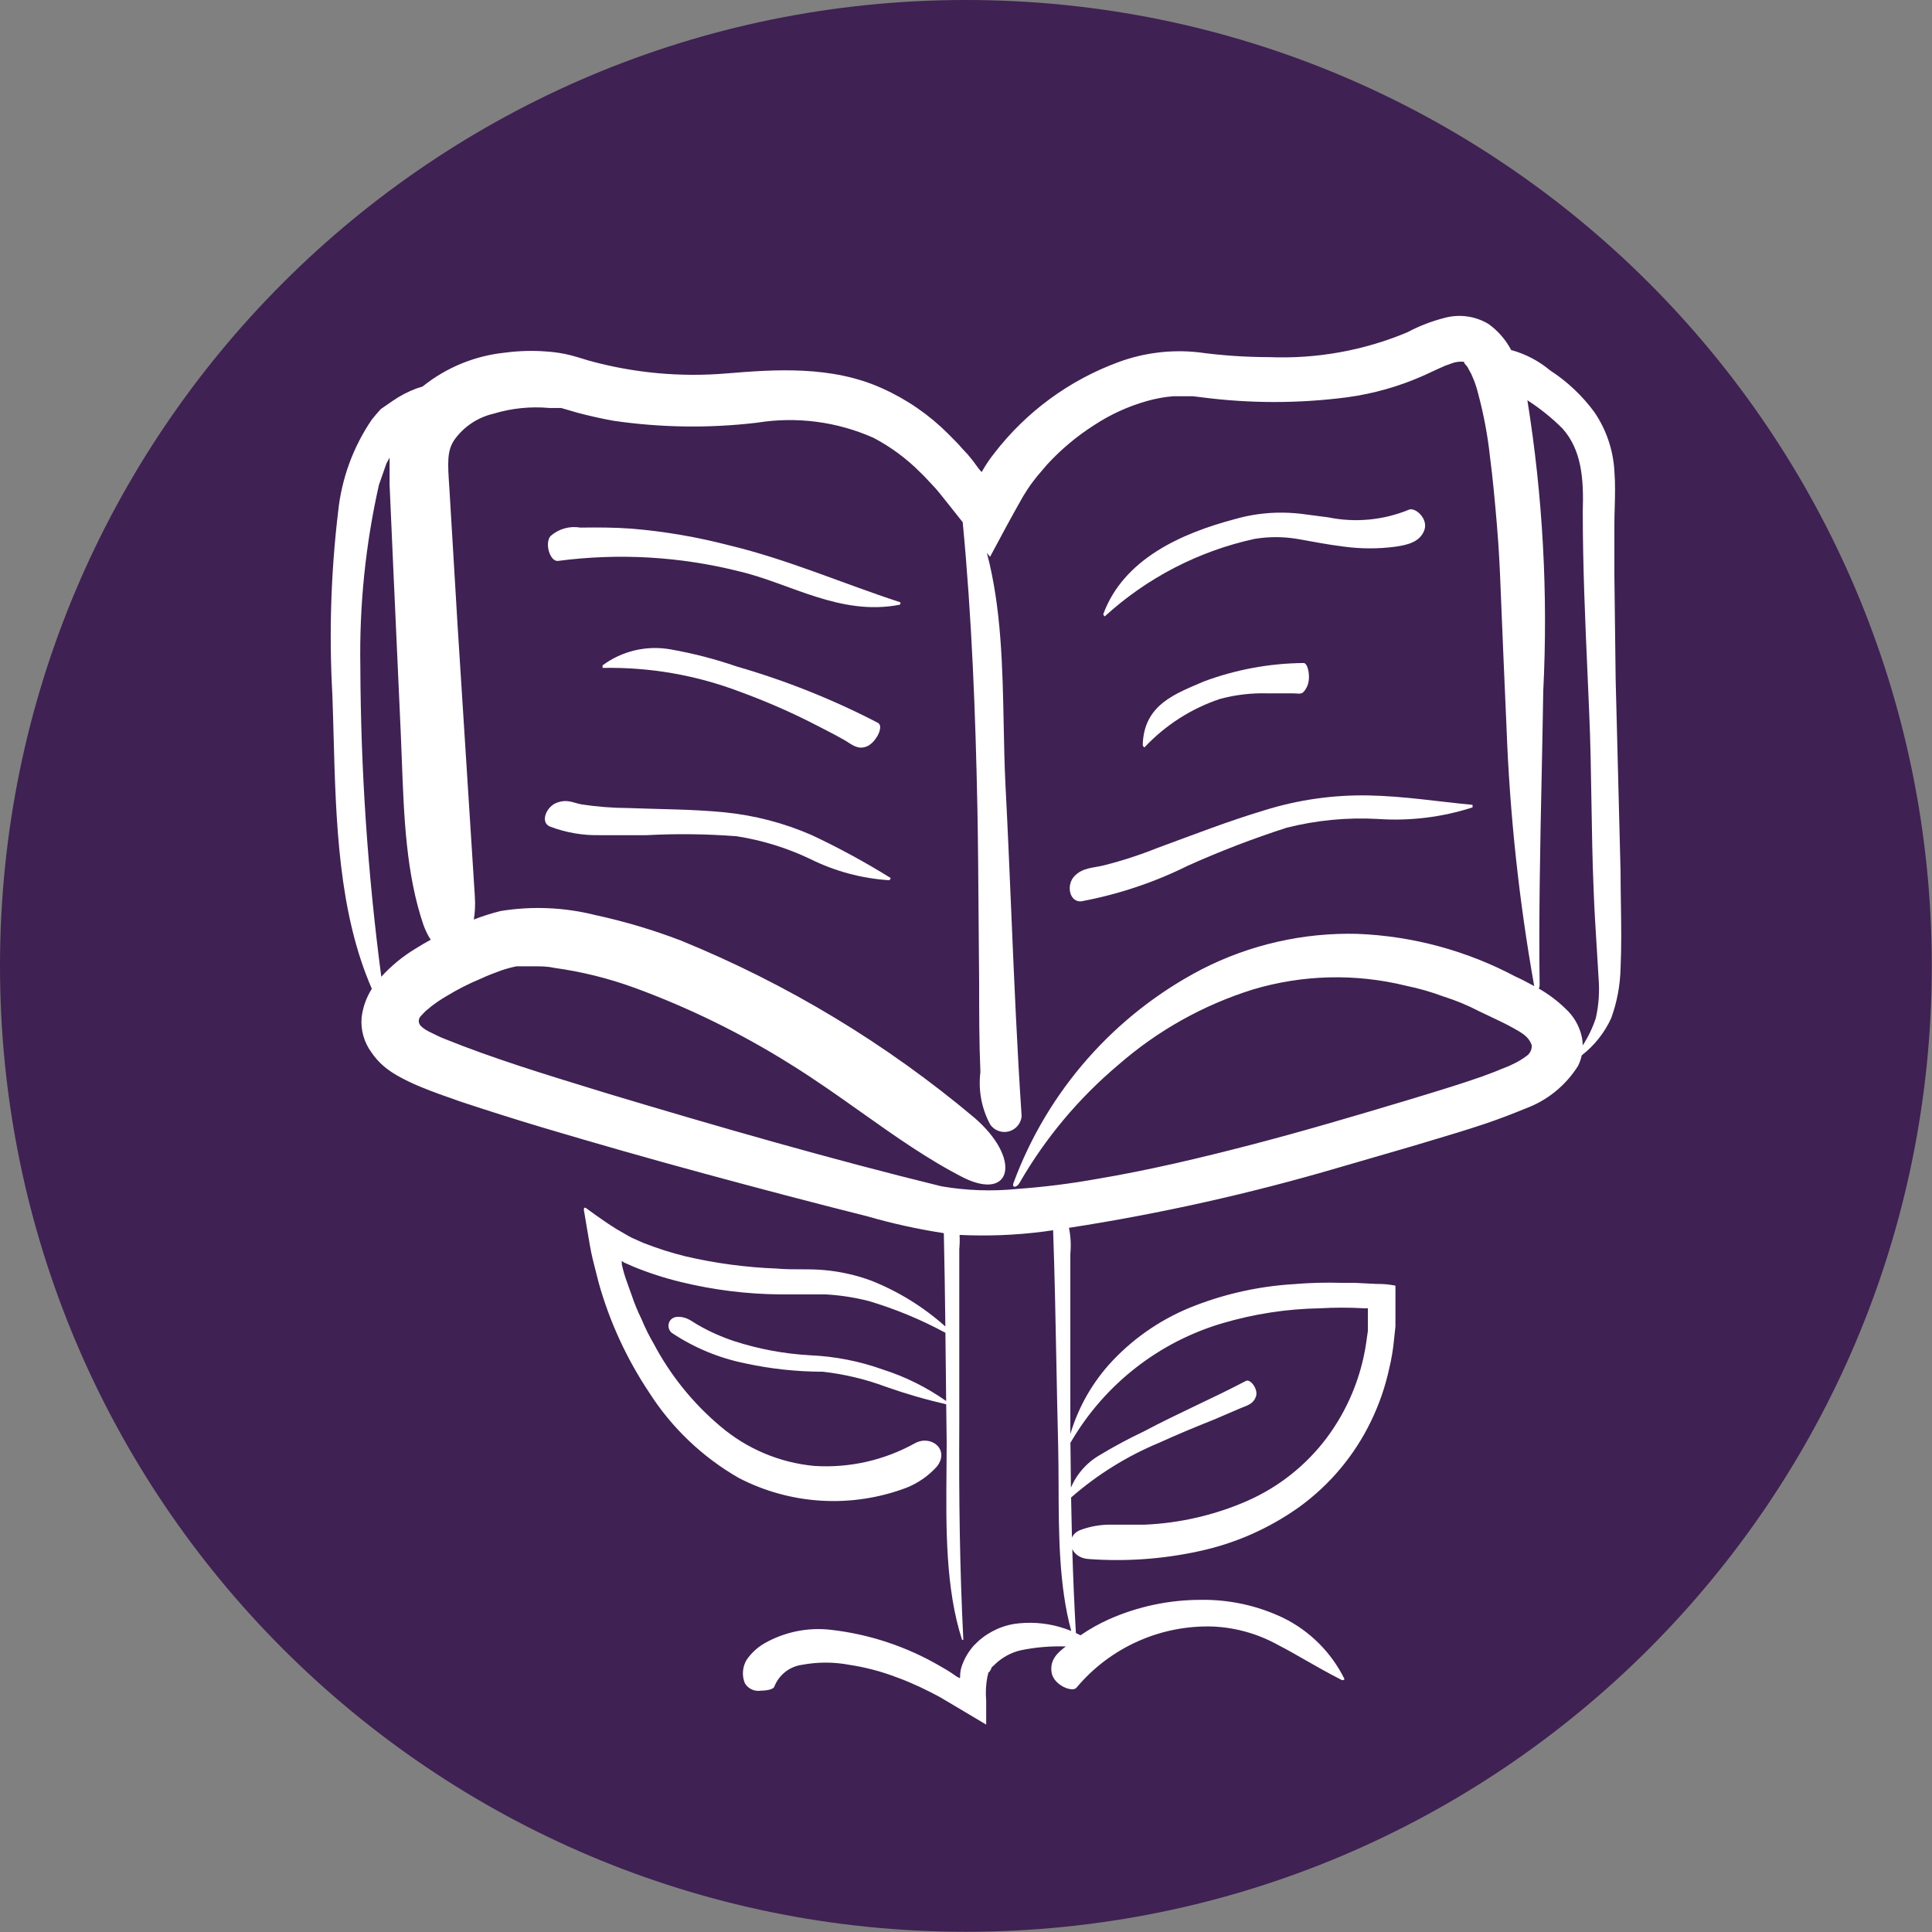 <svg width="96" height="96" viewBox="0 0 96 96" fill="none" xmlns="http://www.w3.org/2000/svg">
<rect x="0" y="0" width="96" height="96" fill="#808080" stroke="none"/>
<path d="M47.995 95.989C74.501 95.989 95.989 74.501 95.989 47.995C95.989 21.488 74.501 0 47.995 0C21.488 0 0 21.488 0 47.995C0 74.501 21.488 95.989 47.995 95.989Z" fill="#3F2153"/>
<path fill-rule="evenodd" clip-rule="evenodd" d="M22.735 31.045L23.594 44.524C23.623 44.955 23.602 45.346 23.543 45.691C23.979 45.522 24.424 45.381 24.878 45.267C26.443 45.014 28.043 45.083 29.58 45.469C31.025 45.781 32.444 46.204 33.825 46.732C39.12 48.89 44.044 51.862 48.419 55.541C50.765 57.568 50.287 59.68 47.91 58.534C46.132 57.632 44.479 56.461 42.785 55.26C41.649 54.454 40.494 53.636 39.27 52.877C36.833 51.349 34.244 50.079 31.544 49.088C30.242 48.612 28.894 48.278 27.521 48.09C27.192 48.016 26.885 48.016 26.567 48.016H26.566H25.664C25.401 48.069 25.142 48.139 24.889 48.228C24.56 48.345 24.231 48.472 23.913 48.621C23.306 48.871 22.72 49.169 22.161 49.512C21.899 49.666 21.648 49.836 21.408 50.022C21.363 50.067 21.309 50.109 21.257 50.15L21.256 50.15C21.197 50.197 21.139 50.242 21.1 50.287L20.898 50.499C20.841 50.564 20.809 50.647 20.809 50.733C20.809 50.819 20.841 50.902 20.898 50.967L21.015 51.073C21.098 51.138 21.186 51.195 21.28 51.242C21.372 51.285 21.459 51.328 21.547 51.373C21.724 51.461 21.903 51.55 22.129 51.635C24.478 52.584 27.043 53.371 29.566 54.145L30.206 54.342C35.683 55.987 41.287 57.6 46.785 58.948C48.036 59.162 49.311 59.205 50.574 59.075C51.88 58.981 53.18 58.818 54.469 58.587C57.069 58.152 59.659 57.536 62.227 56.868C64.796 56.199 67.343 55.445 69.891 54.681C70.058 54.63 70.225 54.579 70.392 54.529L70.535 54.485L70.535 54.485L70.535 54.485L70.535 54.485C71.597 54.162 72.644 53.844 73.669 53.482C73.71 53.466 73.751 53.451 73.791 53.436L73.915 53.39C74.14 53.307 74.361 53.225 74.571 53.132L74.996 52.962L75.282 52.824C75.476 52.727 75.661 52.614 75.834 52.484C75.926 52.426 76.001 52.344 76.049 52.247C76.098 52.15 76.119 52.041 76.11 51.932C75.963 51.512 75.638 51.331 75.189 51.08L75.176 51.073C74.842 50.886 74.411 50.682 73.979 50.478L73.979 50.478C73.821 50.404 73.663 50.329 73.51 50.255C72.935 49.955 72.335 49.707 71.716 49.512C71.115 49.288 70.498 49.11 69.869 48.982C67.354 48.362 64.719 48.428 62.238 49.173C59.782 49.943 57.512 51.215 55.573 52.909C53.605 54.564 51.942 56.55 50.659 58.778C50.521 59.022 50.266 59.043 50.361 58.778C52.052 54.201 55.385 50.418 59.712 48.164C62.103 46.939 64.763 46.333 67.449 46.403C70.194 46.511 72.878 47.237 75.303 48.525C75.528 48.621 75.852 48.793 76.16 48.958L76.234 48.997C75.478 44.752 75.018 40.459 74.858 36.15C74.759 33.921 74.663 31.674 74.571 29.41C74.529 28.285 74.476 27.203 74.38 26.078C74.285 24.953 74.179 23.796 74.041 22.734C73.926 21.659 73.727 20.595 73.446 19.55C73.391 19.323 73.32 19.099 73.234 18.882L73.107 18.584L72.979 18.351C72.927 18.233 72.874 18.176 72.829 18.127C72.802 18.096 72.777 18.069 72.756 18.033C72.751 18.015 72.751 17.997 72.756 17.979C72.537 17.953 72.314 17.982 72.109 18.064C71.902 18.133 71.7 18.214 71.504 18.308L70.697 18.68C69.501 19.207 68.236 19.565 66.94 19.741C64.537 20.054 62.104 20.054 59.702 19.741L59.267 19.688H58.959H58.311C57.858 19.724 57.41 19.806 56.974 19.932C56.052 20.194 55.175 20.595 54.374 21.121C53.514 21.668 52.729 22.325 52.039 23.074L51.54 23.658L51.285 23.987C51.126 24.199 50.977 24.433 50.829 24.677C50.256 25.685 49.714 26.693 49.194 27.67L49.038 27.472C49.759 30.204 49.817 33.166 49.873 36.016C49.892 37.006 49.912 37.982 49.958 38.931C50.068 41.038 50.157 43.148 50.247 45.257C50.391 48.661 50.535 52.066 50.765 55.467C50.749 55.642 50.679 55.808 50.565 55.943C50.452 56.077 50.299 56.173 50.129 56.218C49.959 56.264 49.779 56.255 49.614 56.195C49.448 56.135 49.306 56.025 49.205 55.881C48.774 55.083 48.603 54.17 48.716 53.27C48.653 51.794 48.653 50.309 48.653 48.823V48.822C48.641 47.748 48.633 46.674 48.626 45.599C48.613 43.808 48.601 42.017 48.568 40.226C48.472 35.437 48.291 30.718 47.837 25.951L47.199 25.144L46.689 24.507C46.657 24.471 46.627 24.433 46.596 24.395L46.596 24.395L46.596 24.395C46.544 24.331 46.49 24.265 46.424 24.199L46.276 24.04C46.229 23.99 46.183 23.941 46.137 23.892C46.006 23.751 45.879 23.614 45.745 23.488C45.059 22.796 44.272 22.212 43.41 21.758C41.593 20.949 39.579 20.687 37.615 21.004C35.247 21.285 32.852 21.253 30.493 20.909C29.888 20.803 29.294 20.665 28.721 20.516L27.882 20.272H27.617H27.298C26.362 20.187 25.417 20.284 24.518 20.558C23.74 20.739 23.053 21.195 22.586 21.843C22.204 22.4 22.244 22.987 22.324 24.188L22.331 24.294L22.735 31.045ZM21.047 45.978C21.155 46.265 21.275 46.502 21.403 46.693C21.142 46.836 20.885 46.987 20.633 47.146C20.006 47.526 19.438 47.993 18.946 48.534C18.272 43.418 17.924 38.265 17.905 33.104C17.853 30.074 18.163 27.049 18.829 24.093L19.2 23.032C19.252 22.934 19.306 22.837 19.359 22.74V22.989V23.584V24.093L19.54 28.19L19.911 36.362C19.932 36.827 19.949 37.291 19.966 37.754L19.966 37.754C20.074 40.625 20.178 43.428 21.047 45.978ZM16.576 36.549C16.69 40.778 16.812 45.318 18.476 49.131C18.205 49.56 18.031 50.046 17.969 50.553C17.914 51.173 18.088 51.792 18.457 52.293C18.63 52.55 18.837 52.782 19.073 52.983C19.278 53.154 19.499 53.307 19.731 53.44C20.097 53.647 20.477 53.831 20.866 53.991C21.508 54.258 22.141 54.479 22.765 54.696L22.765 54.696L22.765 54.696L22.904 54.745C24.252 55.191 25.589 55.615 26.937 56.019C29.612 56.815 32.244 57.568 34.983 58.311C37.721 59.054 40.374 59.755 43.081 60.434C44.334 60.796 45.609 61.077 46.898 61.275C46.934 62.819 46.956 64.367 46.974 65.912C45.894 64.946 44.652 64.177 43.303 63.639C42.542 63.358 41.746 63.179 40.937 63.108C40.528 63.071 40.135 63.071 39.749 63.071C39.363 63.071 38.984 63.071 38.602 63.034C37.075 62.977 35.558 62.775 34.07 62.429C33.348 62.251 32.639 62.024 31.947 61.75L31.374 61.495C31.243 61.427 31.112 61.349 30.979 61.271C30.865 61.203 30.749 61.135 30.631 61.071C30.132 60.763 29.57 60.359 29.092 60.009C29.039 60.009 28.975 60.009 29.039 60.275L29.124 60.784L29.304 61.845C29.381 62.32 29.529 62.889 29.642 63.321L29.642 63.321C29.685 63.487 29.723 63.633 29.75 63.745C30.293 65.681 31.139 67.518 32.255 69.19C33.373 70.943 34.899 72.399 36.702 73.435C37.98 74.099 39.383 74.485 40.821 74.569C42.258 74.653 43.697 74.433 45.044 73.924C45.625 73.692 46.145 73.329 46.562 72.862C47.199 72.034 46.275 71.27 45.458 71.716C43.934 72.563 42.199 72.954 40.459 72.841C38.736 72.679 37.105 71.99 35.789 70.867C34.431 69.724 33.307 68.329 32.478 66.76C32.252 66.374 32.053 65.973 31.883 65.56C31.685 65.158 31.515 64.743 31.374 64.318C31.335 64.208 31.295 64.099 31.255 63.989L31.255 63.989C31.141 63.677 31.028 63.367 30.949 63.045L30.896 62.822V62.737V62.652L31.013 62.737L31.162 62.801L31.448 62.928C32.223 63.248 33.021 63.507 33.836 63.703C35.449 64.097 37.101 64.303 38.761 64.318H39.981H41.043C41.759 64.36 42.47 64.47 43.166 64.647C44.487 65.04 45.765 65.569 46.977 66.225C46.984 66.799 46.99 67.374 46.996 67.947V67.947L46.996 67.948L46.996 67.951C47.002 68.507 47.008 69.062 47.014 69.616C46.054 68.939 44.996 68.412 43.877 68.054C42.713 67.637 41.493 67.397 40.258 67.343C38.977 67.273 37.71 67.038 36.49 66.643C35.882 66.443 35.295 66.184 34.739 65.868C34.653 65.821 34.574 65.771 34.497 65.722L34.496 65.722C34.256 65.569 34.03 65.425 33.677 65.433C33.21 65.443 33.072 65.963 33.38 66.229C34.49 66.969 35.734 67.485 37.042 67.747C38.304 68.02 39.592 68.159 40.884 68.16C41.95 68.279 42.998 68.528 44.004 68.903C44.99 69.252 45.996 69.544 47.016 69.777C47.023 70.407 47.031 71.036 47.04 71.663C47.04 72.125 47.035 72.598 47.031 73.076V73.076V73.076V73.076V73.076V73.076V73.077V73.077V73.077V73.077C47.006 75.894 46.978 78.931 47.804 81.481H47.868C47.687 77.925 47.645 74.391 47.666 70.814V65.051V62.068C47.69 61.833 47.694 61.597 47.68 61.362C49.071 61.43 50.466 61.375 51.847 61.198C52.008 61.175 52.169 61.152 52.329 61.129C52.406 63.304 52.448 65.486 52.49 67.662C52.517 69.06 52.544 70.455 52.58 71.843C52.595 72.482 52.597 73.14 52.6 73.808V73.808C52.609 76.241 52.619 78.805 53.23 81.042C53.032 80.96 52.828 80.891 52.62 80.833C51.889 80.63 51.123 80.583 50.372 80.695C49.617 80.827 48.924 81.199 48.398 81.757C48.144 82.038 47.945 82.366 47.814 82.722C47.739 82.911 47.703 83.114 47.708 83.317C47.708 83.41 47.675 83.386 47.631 83.356C47.606 83.337 47.576 83.317 47.549 83.317L47.305 83.147C47.137 83.032 47.063 82.989 46.726 82.795L46.71 82.786C45.041 81.812 43.186 81.198 41.266 80.982C40.133 80.855 38.989 81.089 37.996 81.65C37.642 81.853 37.337 82.132 37.105 82.468C36.999 82.641 36.935 82.837 36.919 83.04C36.902 83.243 36.933 83.447 37.009 83.635C37.09 83.772 37.21 83.882 37.354 83.948C37.498 84.014 37.66 84.035 37.816 84.007C38.166 84.007 38.464 83.922 38.485 83.784C38.6 83.501 38.789 83.253 39.031 83.067C39.274 82.88 39.561 82.762 39.864 82.722C40.633 82.578 41.421 82.578 42.189 82.722C43.002 82.844 43.799 83.053 44.566 83.349C44.959 83.487 45.341 83.656 45.713 83.826L46.275 84.102L46.678 84.314L47.22 84.633L49.003 85.694V84.505C48.967 84.101 48.988 83.694 49.066 83.296C49.093 83.229 49.097 83.188 49.1 83.16C49.105 83.12 49.106 83.103 49.162 83.073L49.247 82.935C49.247 82.866 49.309 82.816 49.369 82.766L49.369 82.765C49.403 82.738 49.437 82.71 49.459 82.68C49.813 82.346 50.248 82.111 50.722 82.001C51.459 81.849 52.21 81.786 52.959 81.812C52.559 82.112 52.159 82.47 52.251 83.094C52.346 83.741 53.301 84.113 53.492 83.858C54.323 82.865 55.37 82.076 56.553 81.55C57.736 81.023 59.023 80.775 60.317 80.823C61.434 80.88 62.523 81.192 63.501 81.735C63.939 81.959 64.361 82.201 64.82 82.463C65.362 82.774 65.955 83.113 66.685 83.487C66.685 83.487 66.823 83.487 66.802 83.423C66.153 82.11 65.09 81.047 63.777 80.398C62.493 79.782 61.083 79.473 59.659 79.496C58.098 79.496 56.555 79.822 55.127 80.451C54.624 80.675 54.143 80.945 53.69 81.257C53.615 81.217 53.538 81.179 53.461 81.143C53.38 79.751 53.322 78.363 53.281 76.976C53.407 77.237 53.694 77.45 54.119 77.469C55.936 77.6 57.762 77.472 59.542 77.087C61.35 76.705 63.059 75.953 64.563 74.879C66.08 73.779 67.301 72.32 68.118 70.633C68.527 69.792 68.834 68.905 69.031 67.991C69.141 67.537 69.219 67.076 69.264 66.611L69.339 65.91V64.849V63.883C69.028 63.821 68.711 63.792 68.394 63.798L67.333 63.745H66.707C65.896 63.719 65.084 63.74 64.276 63.809C62.604 63.91 60.957 64.268 59.394 64.87C57.836 65.463 56.432 66.399 55.286 67.609C54.309 68.645 53.59 69.895 53.186 71.257L53.185 71.047V65.284V62.302C53.226 61.869 53.203 61.434 53.117 61.01C57.647 60.309 62.127 59.308 66.526 58.014L70.177 56.953C70.435 56.875 70.694 56.798 70.954 56.72L70.956 56.72L70.956 56.72C71.905 56.437 72.869 56.15 73.86 55.817C74.476 55.605 75.102 55.371 75.792 55.085C76.877 54.688 77.799 53.941 78.413 52.962C78.496 52.795 78.556 52.62 78.595 52.44C79.223 51.953 79.726 51.32 80.058 50.595C80.349 49.798 80.506 48.959 80.525 48.111C80.575 47.031 80.558 45.978 80.542 44.919V44.919L80.542 44.917C80.534 44.386 80.525 43.853 80.525 43.314C80.441 40.151 80.359 36.967 80.281 33.762L80.218 28.614V26.056C80.218 25.787 80.225 25.51 80.234 25.227V25.227V25.227L80.234 25.227C80.25 24.642 80.268 24.032 80.218 23.403C80.158 22.354 79.813 21.341 79.22 20.474C78.618 19.657 77.874 18.956 77.023 18.404C76.455 17.929 75.794 17.585 75.088 17.392C74.821 16.883 74.437 16.44 73.966 16.101C73.637 15.902 73.27 15.773 72.888 15.722C72.507 15.671 72.118 15.699 71.748 15.804C71.114 15.968 70.501 16.206 69.923 16.515C67.758 17.42 65.421 17.84 63.077 17.746C61.888 17.745 60.7 17.663 59.521 17.502C58.189 17.361 56.842 17.528 55.584 17.99C53.133 18.889 50.987 20.464 49.396 22.533C49.165 22.823 48.959 23.132 48.78 23.456C48.681 23.363 48.581 23.224 48.48 23.082C48.398 22.967 48.314 22.851 48.228 22.756L48.09 22.586L47.783 22.257C47.648 22.094 47.495 21.941 47.342 21.787C47.265 21.711 47.188 21.634 47.114 21.556C46.168 20.609 45.056 19.843 43.834 19.296C41.308 18.149 38.464 18.362 36.129 18.553C33.817 18.751 31.488 18.536 29.251 17.916C29.138 17.884 29.035 17.851 28.929 17.818L28.929 17.818C28.757 17.765 28.579 17.71 28.349 17.65C27.976 17.558 27.596 17.498 27.213 17.47C26.506 17.412 25.794 17.429 25.091 17.523C23.596 17.677 22.177 18.259 21.005 19.2L20.995 19.208C20.892 19.24 20.789 19.272 20.686 19.306C20.27 19.462 19.874 19.669 19.508 19.922L18.924 20.325C18.778 20.481 18.65 20.637 18.515 20.801L18.478 20.845C17.547 22.21 16.971 23.786 16.801 25.43C16.442 28.448 16.346 31.491 16.515 34.526C16.539 35.189 16.558 35.865 16.576 36.549ZM75.895 19.889C76.662 24.667 76.927 29.512 76.683 34.346C76.662 35.761 76.632 37.178 76.603 38.594C76.53 42.051 76.458 45.506 76.503 48.939C76.506 49.011 76.487 49.072 76.459 49.119C76.946 49.397 77.396 49.736 77.798 50.128C78.185 50.483 78.458 50.944 78.583 51.455C78.622 51.617 78.642 51.781 78.644 51.946C78.917 51.526 79.135 51.072 79.294 50.595C79.442 49.941 79.488 49.268 79.432 48.6C79.406 48.103 79.373 47.591 79.341 47.071L79.34 47.07C79.282 46.145 79.222 45.192 79.188 44.248C79.125 42.772 79.101 41.274 79.077 39.792V39.792V39.792C79.053 38.291 79.029 36.806 78.965 35.375C78.939 34.742 78.911 34.111 78.883 33.479V33.479V33.479C78.765 30.804 78.647 28.131 78.647 25.409C78.7 23.764 78.583 22.352 77.638 21.291C77.107 20.762 76.522 20.292 75.895 19.889ZM53.265 76.401C53.335 76.243 53.473 76.107 53.684 76.025C54.186 75.838 54.719 75.748 55.255 75.76H56.878C58.643 75.684 60.377 75.281 61.994 74.571C63.548 73.883 64.9 72.809 65.921 71.451C66.957 70.064 67.632 68.44 67.885 66.728L67.97 66.123V65.826V65.624V65.221V65.008H67.779C67.05 64.966 66.32 64.966 65.592 65.008C63.949 65.036 62.318 65.286 60.742 65.751C57.588 66.681 54.905 68.776 53.238 71.61C53.226 71.644 53.208 71.666 53.189 71.678C53.195 72.424 53.203 73.171 53.214 73.918C53.317 73.677 53.447 73.448 53.603 73.236C53.871 72.872 54.208 72.564 54.596 72.332C55.325 71.89 56.076 71.486 56.846 71.122C57.712 70.661 58.593 70.24 59.469 69.821C60.291 69.429 61.108 69.038 61.909 68.617C62.121 68.5 62.535 69.02 62.408 69.392C62.296 69.718 62.045 69.815 61.791 69.913C61.756 69.927 61.721 69.94 61.686 69.954L60.296 70.549C59.394 70.909 58.492 71.281 57.611 71.684C56.009 72.348 54.526 73.269 53.222 74.41C53.233 75.073 53.247 75.737 53.265 76.401Z" fill="white"/>
<path d="M69.986 25.335C68.722 25.851 67.333 25.98 65.995 25.706L64.934 25.568C64.537 25.509 64.136 25.477 63.735 25.473C62.923 25.464 62.115 25.575 61.336 25.802C58.693 26.502 55.817 27.786 54.819 30.525C54.819 30.525 54.872 30.641 54.904 30.62C56.999 28.708 59.562 27.383 62.334 26.778C63.036 26.661 63.754 26.661 64.456 26.778C65.189 26.905 65.985 27.065 66.77 27.16C67.633 27.277 68.508 27.277 69.371 27.16C69.933 27.075 70.549 26.937 70.771 26.354C70.994 25.77 70.294 25.165 69.986 25.335Z" fill="white"/>
<path d="M64.775 32.945C63.086 32.96 61.412 33.269 59.829 33.857C58.47 34.452 56.815 34.982 56.783 37.041C56.783 37.041 56.846 37.148 56.868 37.137C57.901 36.035 59.192 35.207 60.625 34.728C61.39 34.524 62.179 34.431 62.971 34.452C63.374 34.452 63.788 34.452 64.202 34.452C64.616 34.452 64.711 34.569 64.934 34.144C65.157 33.719 64.998 32.934 64.775 32.945Z" fill="white"/>
<path d="M53.715 44.789C55.558 44.446 57.344 43.85 59.022 43.017C60.624 42.297 62.265 41.666 63.936 41.128C65.409 40.757 66.93 40.61 68.447 40.693C70.044 40.805 71.647 40.611 73.17 40.119V39.992C71.461 39.833 69.753 39.557 68.001 39.525C66.243 39.491 64.49 39.742 62.811 40.268C61.007 40.809 59.245 41.499 57.505 42.136C56.644 42.481 55.761 42.769 54.862 42.996C54.32 43.134 53.8 43.102 53.386 43.537C52.972 43.972 53.132 44.821 53.715 44.789Z" fill="white"/>
<path d="M27.733 27.871C30.725 27.477 33.764 27.649 36.691 28.381C39.239 28.965 41.743 30.631 44.715 30.047C44.715 30.047 44.779 29.93 44.715 29.92C41.881 28.996 39.154 27.797 36.224 27.096C34.638 26.682 33.019 26.405 31.384 26.269C30.535 26.205 29.676 26.205 28.826 26.216C28.564 26.17 28.296 26.185 28.04 26.259C27.785 26.332 27.549 26.463 27.351 26.64C27.054 27.001 27.33 27.924 27.733 27.871Z" fill="white"/>
<path d="M43.622 35.916C41.378 34.752 39.025 33.814 36.596 33.114C35.523 32.744 34.423 32.461 33.306 32.265C32.72 32.162 32.12 32.18 31.541 32.317C30.963 32.454 30.418 32.707 29.941 33.061C29.941 33.061 29.941 33.189 29.941 33.189C32.286 33.141 34.618 33.549 36.808 34.388C37.996 34.823 39.159 35.326 40.289 35.895C40.862 36.192 41.446 36.479 41.998 36.797C42.338 36.999 42.614 37.264 43.059 37.094C43.505 36.925 43.951 36.097 43.622 35.916Z" fill="white"/>
<path d="M27.309 41.064C28.107 41.371 28.958 41.519 29.814 41.499C30.61 41.499 31.374 41.499 32.138 41.499C33.623 41.42 35.112 41.438 36.596 41.552C37.861 41.748 39.091 42.127 40.247 42.677C41.479 43.291 42.821 43.652 44.195 43.739C44.195 43.739 44.28 43.643 44.248 43.622C42.988 42.839 41.684 42.131 40.342 41.499C38.964 40.896 37.499 40.513 36.001 40.364C34.377 40.204 32.817 40.215 31.225 40.151C30.447 40.148 29.67 40.088 28.901 39.971C28.455 39.886 28.19 39.695 27.67 39.886C27.15 40.077 26.831 40.841 27.309 41.064Z" fill="white"/>
</svg>
